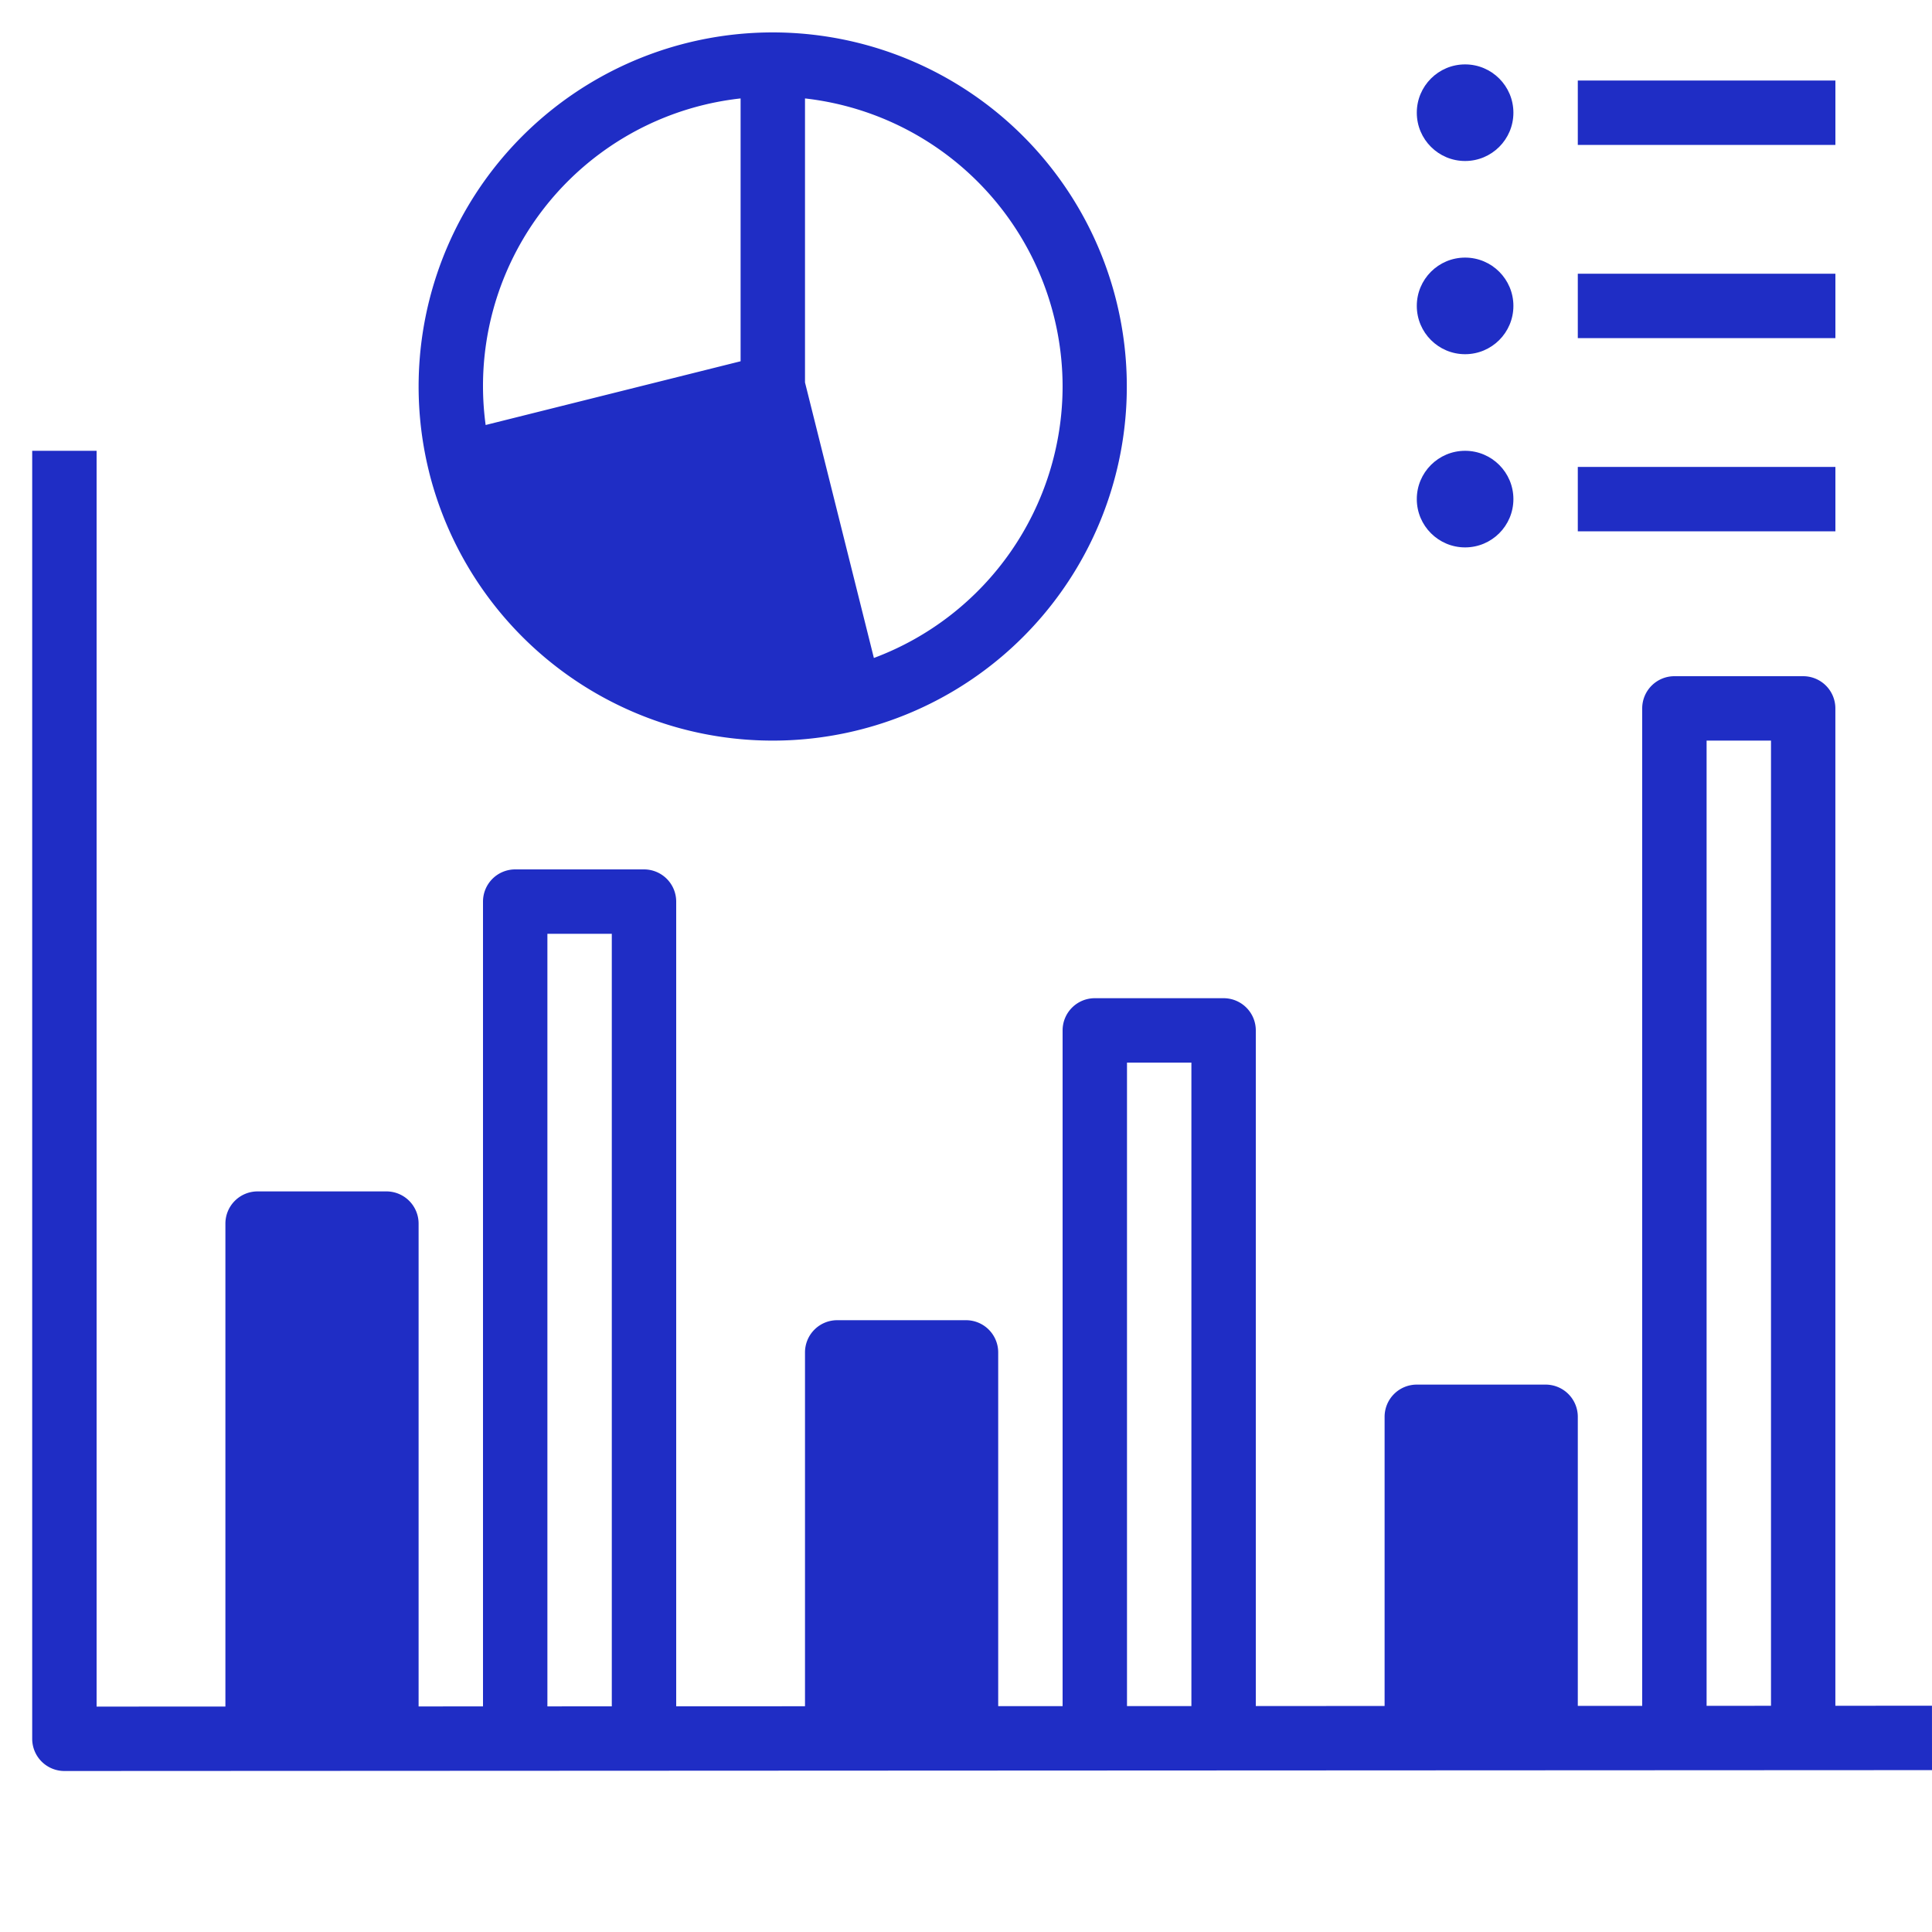 <svg viewBox="0 0 480 480" xmlns="http://www.w3.org/2000/svg"><g data-name="22-graph"><path d="m480 439.782-.008-16-24 .011V176a8 8 0 0 0-8-8H416a8 8 0 0 0-8 8v247.816l-16 .007V352a8 8 0 0 0-8-8h-32a8 8 0 0 0-8 8v71.846l-32 .015V256a8 8 0 0 0-8-8h-32a8 8 0 0 0-8 8v167.884l-16 .007V336a8 8 0 0 0-8-8h-32a8 8 0 0 0-8 8v87.914l-32 .014V224a8 8 0 0 0-8-8h-32a8 8 0 0 0-8 8v199.951l-16 .007V304a8 8 0 0 0-8-8H64a8 8 0 0 0-8 8v119.981L24 424V112H8v320a8 8 0 0 0 8 8ZM424 184h16v239.8l-16 .008Zm-144 80h16v159.869l-16 .007Zm-144-32h16v191.936l-16 .008ZM392 20h64v16h-64zM392 68h64v16h-64zM392 116h64v16h-64z" fill="#1f2dc5" class="fill-000000"></path><circle cx="364" cy="28" r="12" fill="#1f2dc5" class="fill-000000"></circle><circle cx="364" cy="76" r="12" fill="#1f2dc5" class="fill-000000"></circle><circle cx="364" cy="124" r="12" fill="#1f2dc5" class="fill-000000"></circle><path d="M106.62 117.339a88.129 88.129 0 0 0 61.28 63.305 87.975 87.975 0 1 0-61.275-63.305ZM264 96a72.114 72.114 0 0 1-46.886 67.472L200 95.015v-70.56A72.1 72.1 0 0 1 264 96Zm-80-71.545v65.3l-63.342 15.835A71.863 71.863 0 0 1 184 24.455Z" fill="#1f2dc5" class="fill-000000"></path></g></svg>